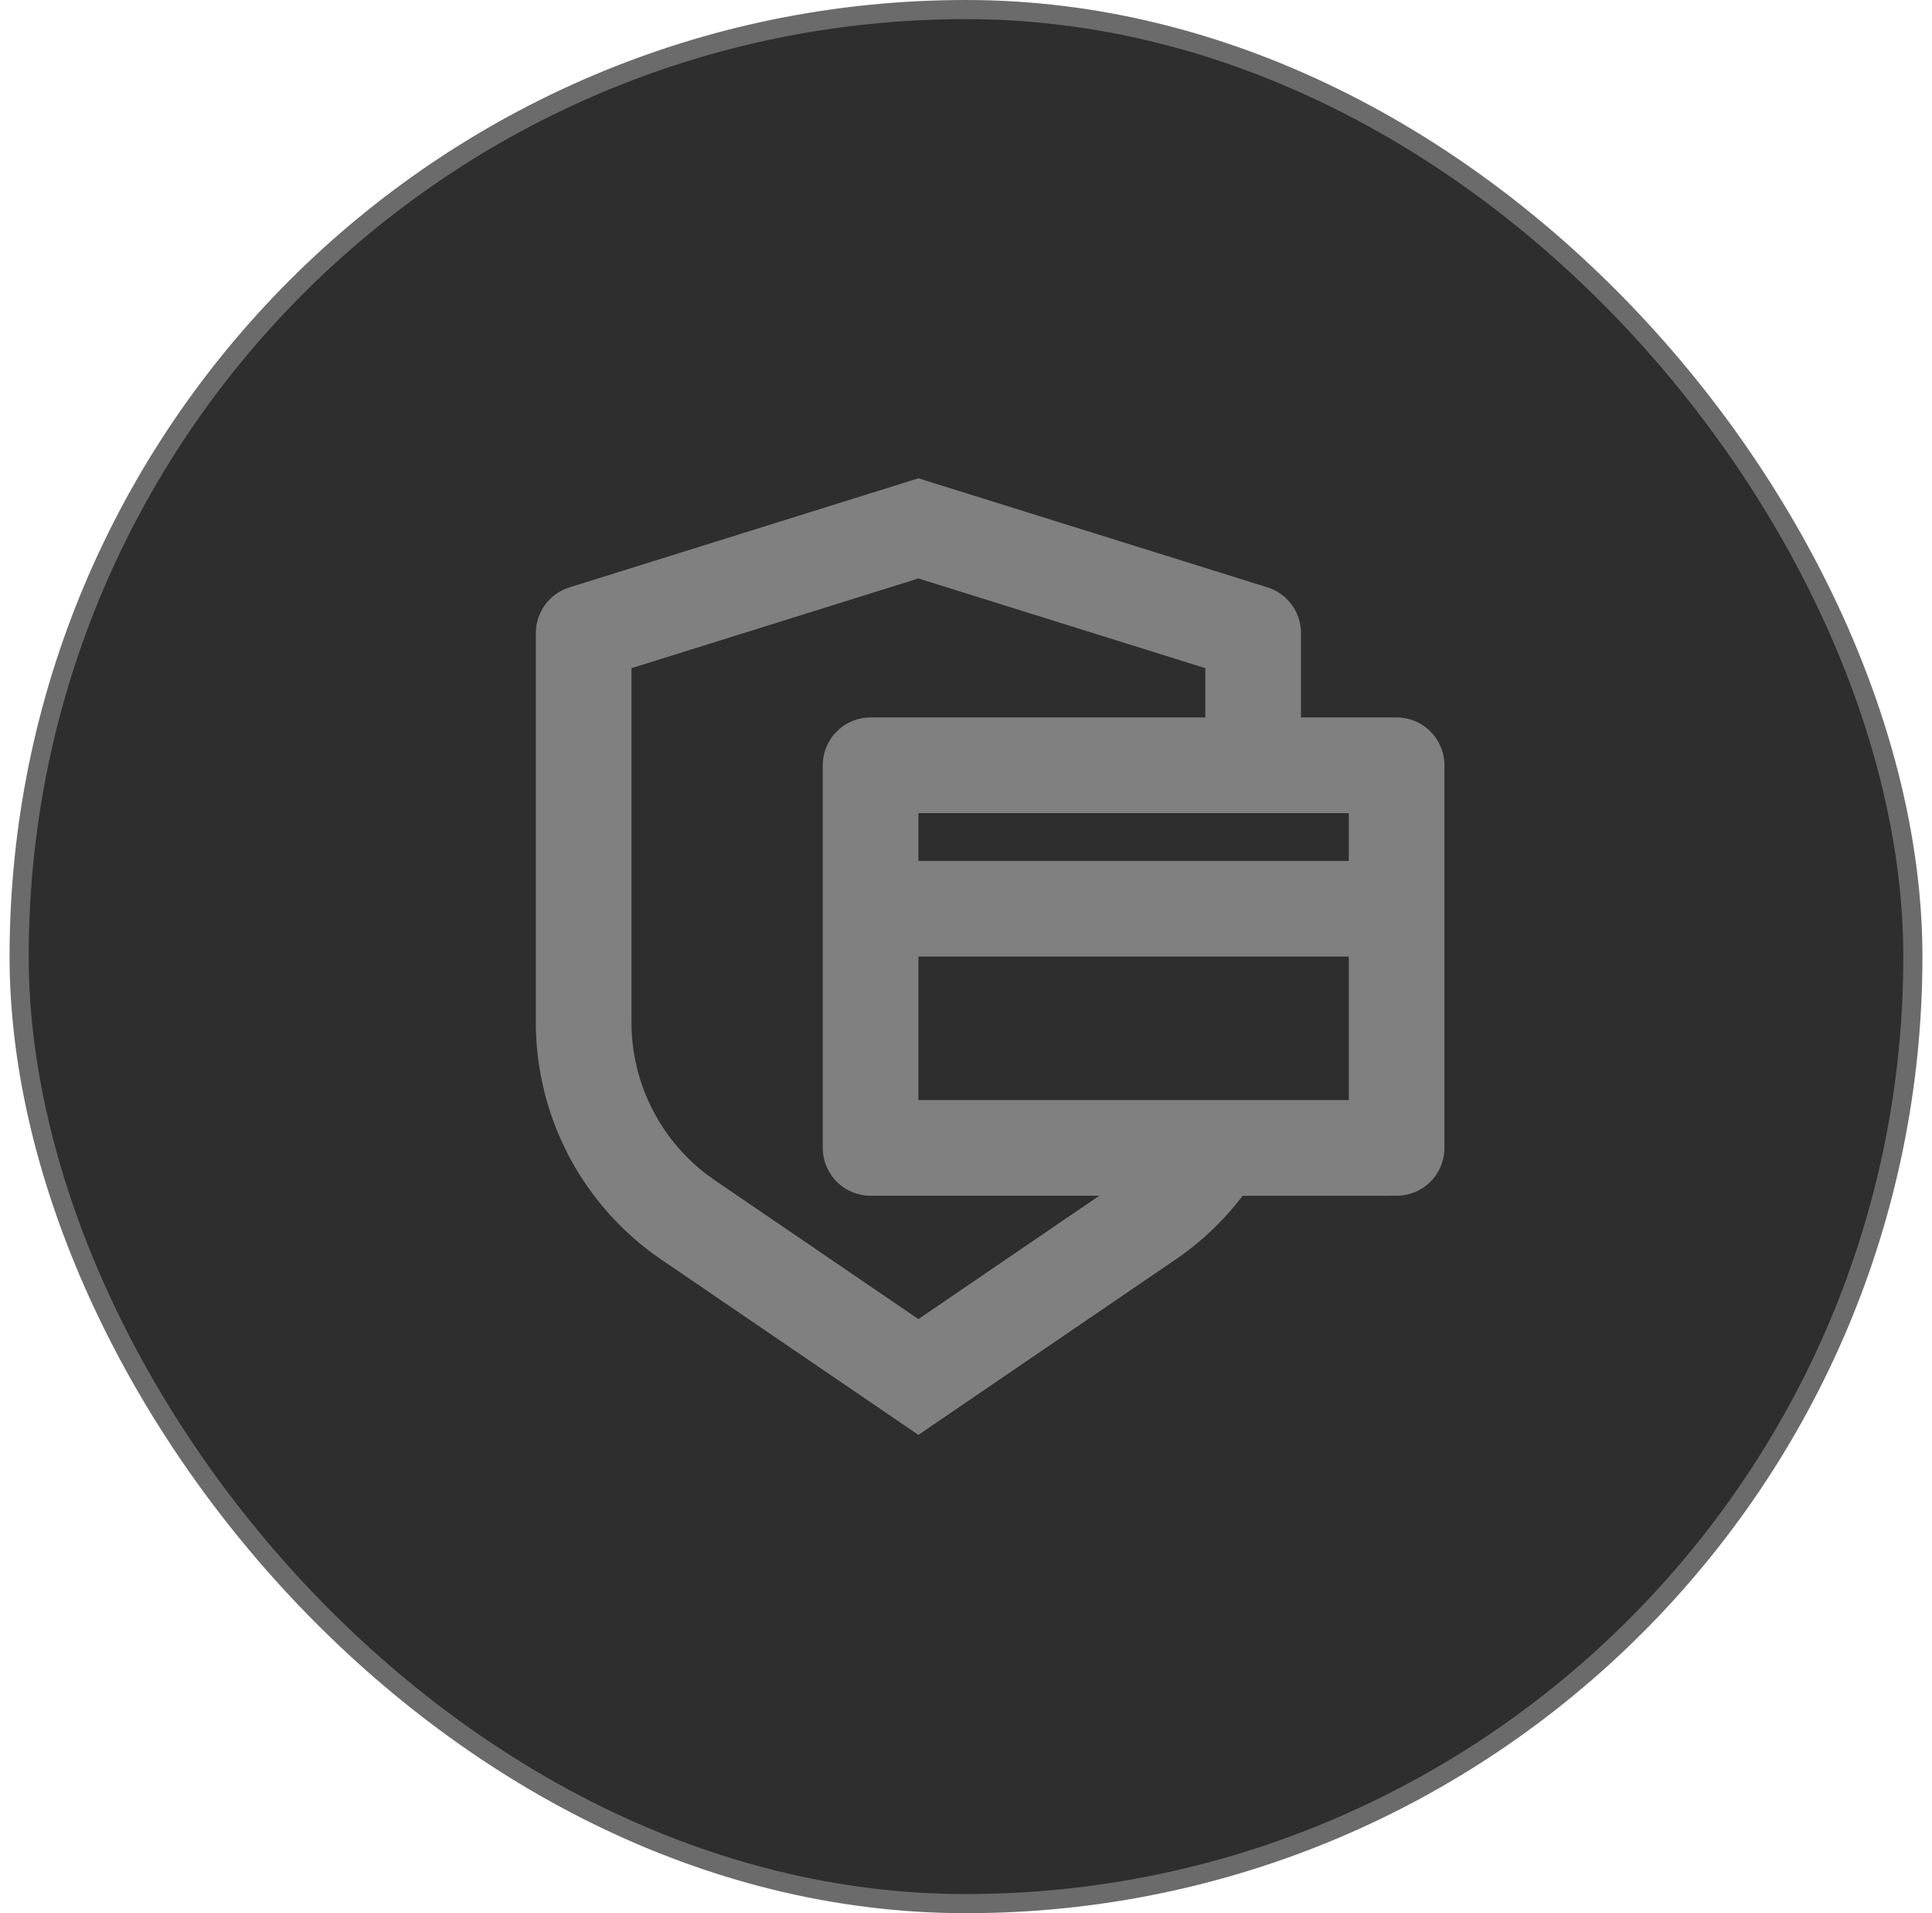 <svg width="101" height="100" viewBox="0 0 101 100" fill="none" xmlns="http://www.w3.org/2000/svg">
<rect x="1" y="0.5" width="99" height="99" rx="49.5" fill="#2E2E2E"/>
<rect x="1" y="0.5" width="99" height="99" rx="49.5" stroke="#6B6B6B"/>
<path d="M48.012 25L66.257 30.7C66.766 30.859 67.21 31.176 67.526 31.606C67.842 32.035 68.012 32.554 68.012 33.087V37.5H73.012C73.675 37.5 74.311 37.763 74.779 38.232C75.248 38.701 75.512 39.337 75.512 40V60C75.512 60.663 75.248 61.299 74.779 61.768C74.311 62.237 73.675 62.5 73.012 62.5L64.962 62.502C63.994 63.778 62.819 64.903 61.462 65.828L48.012 75L34.562 65.83C32.543 64.454 30.891 62.605 29.75 60.445C28.608 58.285 28.012 55.878 28.012 53.435V33.087C28.012 32.555 28.182 32.036 28.498 31.607C28.814 31.178 29.258 30.861 29.767 30.703L48.012 25ZM48.012 30.235L33.012 34.925V53.435C33.011 54.966 33.362 56.476 34.038 57.849C34.713 59.223 35.694 60.423 36.907 61.358L37.379 61.697L48.012 68.948L57.467 62.5H45.512C44.849 62.5 44.213 62.237 43.744 61.768C43.275 61.299 43.012 60.663 43.012 60V40C43.012 39.337 43.275 38.701 43.744 38.232C44.213 37.763 44.849 37.5 45.512 37.5H63.012V34.925L48.012 30.235ZM48.012 50V57.5H70.512V50H48.012ZM48.012 45H70.512V42.5H48.012V45Z" fill="#808080"/>
</svg>
